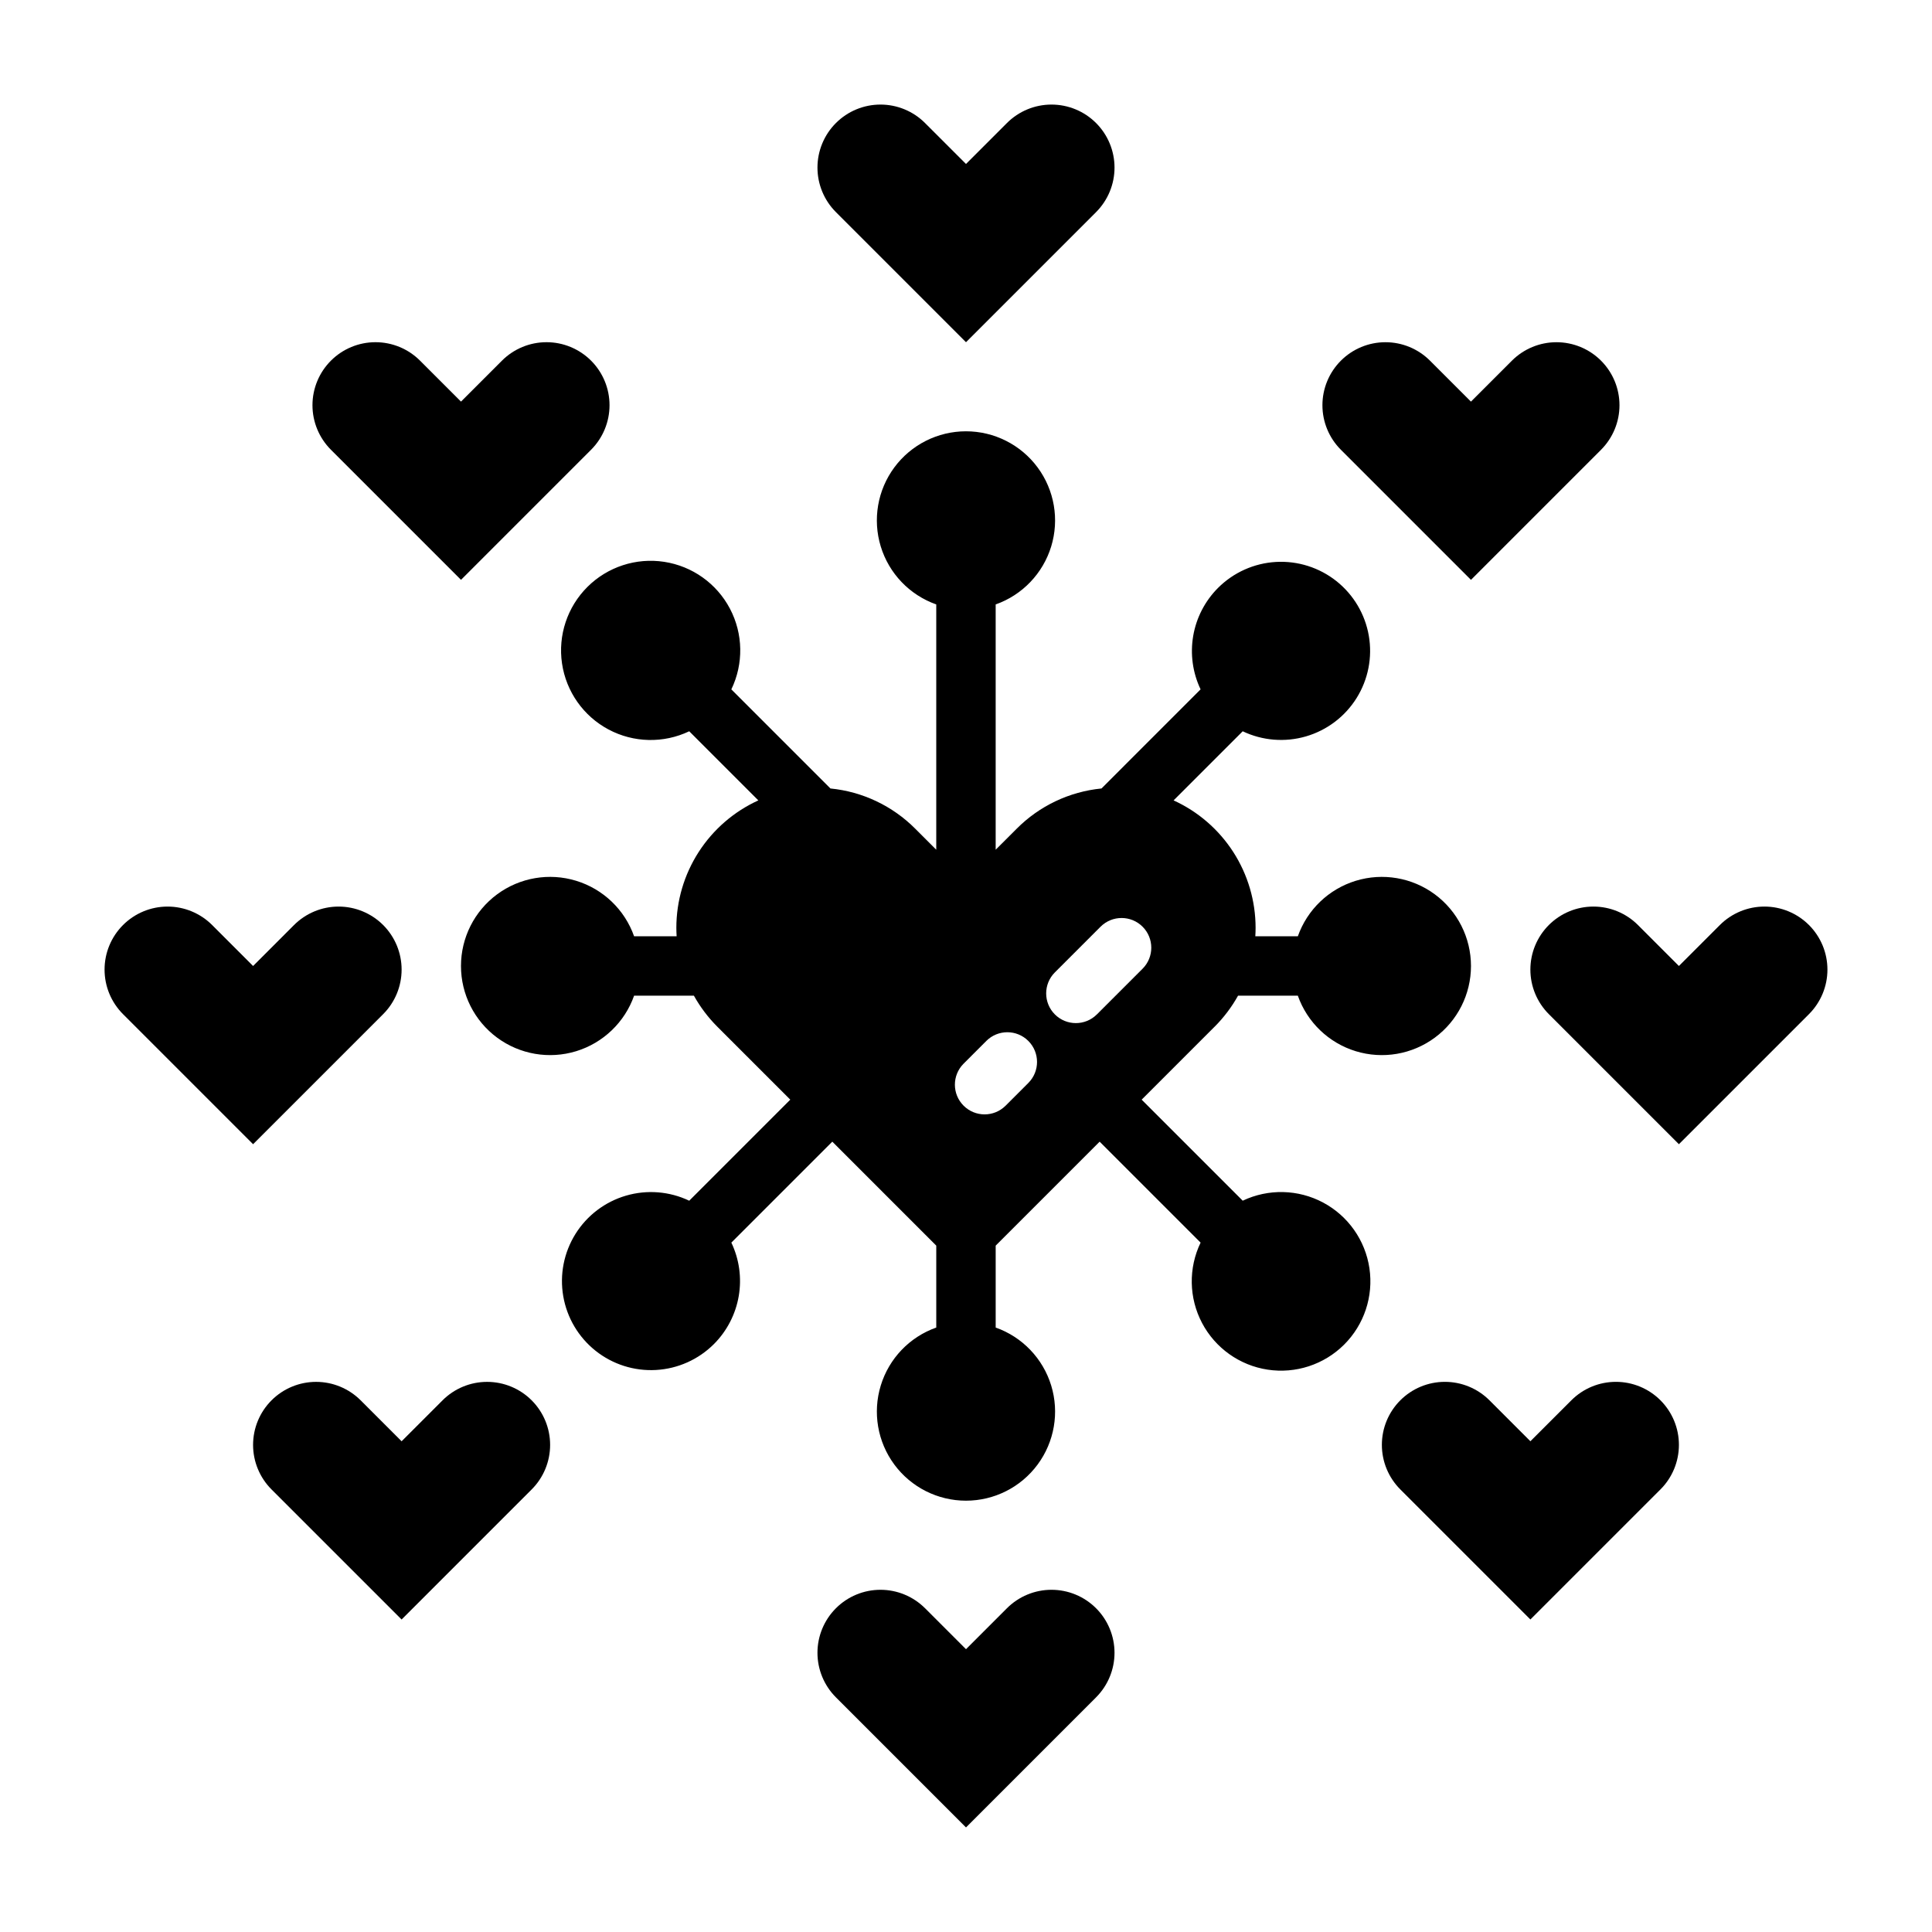 <?xml version="1.0" encoding="UTF-8"?>
<!-- Uploaded to: ICON Repo, www.svgrepo.com, Generator: ICON Repo Mixer Tools -->
<svg fill="#000000" width="800px" height="800px" version="1.1" viewBox="144 144 512 512" xmlns="http://www.w3.org/2000/svg">
 <g>
  <path d="m472.09 407.87h15.852c2.496 7.059 8.191 12.516 15.352 14.711 7.16 2.191 14.938 0.855 20.957-3.598 6.019-4.453 9.574-11.496 9.574-18.984s-3.555-14.535-9.574-18.988c-6.019-4.453-13.797-5.785-20.957-3.594-7.16 2.191-12.855 7.648-15.352 14.707h-11.27c0.047-0.75 0.074-1.504 0.074-2.262-0.008-7.117-2.059-14.082-5.91-20.066-3.856-5.981-9.344-10.734-15.82-13.684l18.316-18.316c5.234 2.492 11.203 2.977 16.77 1.352 5.566-1.625 10.34-5.238 13.41-10.156 3.07-4.918 4.227-10.797 3.242-16.508-0.984-5.715-4.039-10.867-8.578-14.477-4.539-3.606-10.246-5.418-16.035-5.086-5.789 0.332-11.25 2.781-15.352 6.883-3.449 3.457-5.746 7.894-6.574 12.707-0.824 4.816-0.145 9.766 1.957 14.176l-26.262 26.266c-8.508 0.84-16.457 4.617-22.484 10.676l-5.559 5.555v-65.004c7.059-2.496 12.516-8.191 14.711-15.352 2.191-7.16 0.855-14.938-3.598-20.957-4.453-6.019-11.496-9.574-18.984-9.574s-14.535 3.555-18.988 9.574c-4.453 6.019-5.785 13.797-3.594 20.957 2.191 7.16 7.648 12.855 14.707 15.352v65.004l-5.555-5.555c-6.027-6.062-13.98-9.836-22.488-10.676l-26.262-26.262c3.277-6.785 3.141-14.723-0.371-21.391s-9.977-11.27-17.426-12.41c-7.449-1.137-14.996 1.328-20.336 6.644s-7.84 12.848-6.738 20.301c1.102 7.457 5.676 13.945 12.324 17.484 6.652 3.543 14.586 3.719 21.387 0.477l18.316 18.316c-6.473 2.949-11.965 7.703-15.816 13.684-3.856 5.984-5.906 12.949-5.914 20.066 0 0.758 0.031 1.512 0.074 2.262h-11.27c-2.496-7.059-8.191-12.516-15.352-14.707-7.16-2.191-14.938-0.859-20.957 3.594-6.019 4.453-9.57 11.5-9.57 18.988s3.551 14.531 9.57 18.984c6.019 4.453 13.797 5.789 20.957 3.598 7.16-2.195 12.855-7.652 15.352-14.711h15.852c1.68 3.016 3.769 5.781 6.211 8.223l19.328 19.328-26.781 26.781c-5.231-2.492-11.195-2.969-16.754-1.344-5.562 1.625-10.328 5.238-13.398 10.156-3.066 4.914-4.219 10.785-3.234 16.492 0.98 5.711 4.031 10.859 8.566 14.465 4.535 3.606 10.234 5.418 16.02 5.09s11.246-2.773 15.344-6.867c3.449-3.457 5.746-7.898 6.574-12.711s0.145-9.766-1.957-14.176l26.754-26.754 27.551 27.551v21.711c-7.059 2.496-12.516 8.191-14.707 15.355-2.191 7.16-0.859 14.934 3.594 20.953 4.453 6.023 11.5 9.574 18.988 9.574s14.531-3.551 18.984-9.574c4.453-6.019 5.789-13.793 3.598-20.953-2.195-7.164-7.652-12.859-14.711-15.355v-21.707l27.551-27.551 26.754 26.75c-3.258 6.762-3.113 14.672 0.391 21.312 3.504 6.637 9.949 11.223 17.371 12.352 7.422 1.133 14.941-1.324 20.262-6.621 5.32-5.297 7.812-12.801 6.719-20.23-1.094-7.426-5.648-13.895-12.273-17.43-6.621-3.531-14.531-3.715-21.309-0.492l-26.781-26.777 19.328-19.332 0.004 0.004c2.438-2.441 4.527-5.207 6.207-8.223zm-55.57 23.125-6.055 6.055h-0.004c-3.078 3.043-8.035 3.027-11.098-0.035s-3.074-8.02-0.031-11.098l6.055-6.055v-0.004c3.074-3.074 8.059-3.074 11.133 0.004 3.074 3.074 3.074 8.059 0 11.133zm30.277-30.277-12.109 12.109h-0.004c-3.074 3.074-8.059 3.074-11.133 0-3.074-3.074-3.074-8.059 0-11.133l12.109-12.109h0.004c3.074-3.074 8.059-3.074 11.133 0 3.074 3.074 3.074 8.059 0 11.133z"/>
  <path d="m400 234.69 34.469-34.469v-0.004c3.129-3.129 4.891-7.379 4.891-11.805 0-4.43-1.762-8.68-4.891-11.809-3.133-3.133-7.379-4.891-11.809-4.891-4.43 0-8.676 1.758-11.809 4.891l-10.852 10.852-10.855-10.852c-3.129-3.133-7.379-4.891-11.805-4.891-4.43 0-8.68 1.758-11.809 4.891-3.133 3.129-4.894 7.379-4.894 11.809 0 4.426 1.762 8.676 4.894 11.805z"/>
  <path d="m300.64 263.19c3.129-3.129 4.891-7.379 4.891-11.809 0-4.426-1.762-8.676-4.891-11.805-3.133-3.133-7.383-4.891-11.809-4.891-4.43 0-8.676 1.758-11.809 4.891l-10.852 10.852-10.855-10.852c-3.129-3.133-7.379-4.891-11.809-4.891-4.426 0-8.676 1.758-11.805 4.891-3.133 3.129-4.894 7.379-4.894 11.805 0 4.43 1.762 8.68 4.894 11.809l34.469 34.473z"/>
  <path d="m245.54 412.76c3.133-3.133 4.891-7.379 4.891-11.809s-1.758-8.676-4.891-11.809c-3.133-3.129-7.379-4.891-11.809-4.891-4.43 0-8.676 1.762-11.809 4.891l-10.852 10.855-10.852-10.855c-3.133-3.129-7.379-4.891-11.809-4.891-4.43 0-8.676 1.762-11.809 4.891-3.133 3.133-4.891 7.379-4.891 11.809s1.758 8.676 4.891 11.809l34.469 34.469z"/>
  <path d="m273.09 510.21c-4.43 0-8.676 1.758-11.809 4.891l-10.852 10.852-10.852-10.852c-3.133-3.133-7.379-4.891-11.809-4.891-4.43 0-8.676 1.758-11.809 4.891-3.133 3.133-4.891 7.379-4.891 11.809s1.758 8.676 4.891 11.809l34.469 34.469 34.469-34.469c3.133-3.133 4.891-7.379 4.891-11.809s-1.758-8.676-4.891-11.809c-3.133-3.133-7.379-4.891-11.809-4.891z"/>
  <path d="m573.18 251.39c0-4.43-1.758-8.676-4.891-11.809-3.133-3.133-7.379-4.891-11.809-4.891s-8.676 1.758-11.809 4.891l-10.852 10.852-10.855-10.852c-3.129-3.133-7.379-4.891-11.805-4.891-4.43 0-8.68 1.758-11.809 4.891-3.133 3.129-4.894 7.379-4.894 11.805 0 4.43 1.762 8.68 4.894 11.809l34.469 34.473 34.469-34.469v-0.004c3.129-3.129 4.891-7.379 4.891-11.805z"/>
  <path d="m611.59 384.25c-4.43 0-8.676 1.762-11.809 4.891l-10.855 10.855-10.852-10.855c-3.133-3.129-7.379-4.891-11.809-4.891s-8.676 1.758-11.809 4.891c-3.129 3.133-4.891 7.379-4.891 11.809s1.762 8.676 4.891 11.809l34.469 34.469 34.469-34.469c3.133-3.133 4.894-7.379 4.894-11.809s-1.762-8.676-4.894-11.809c-3.129-3.129-7.379-4.891-11.805-4.891z"/>
  <path d="m549.57 573.18 34.469-34.469c3.133-3.133 4.891-7.379 4.891-11.809s-1.758-8.676-4.891-11.809c-3.129-3.133-7.379-4.891-11.805-4.891-4.43 0-8.68 1.758-11.809 4.891l-10.855 10.852-10.852-10.855v0.004c-3.133-3.133-7.379-4.891-11.809-4.891s-8.676 1.758-11.809 4.891c-3.133 3.133-4.891 7.379-4.891 11.809s1.758 8.676 4.891 11.809z"/>
  <path d="m422.66 565.31c-4.43 0-8.676 1.758-11.809 4.891l-10.852 10.852-10.852-10.855-0.004 0.004c-3.129-3.133-7.379-4.891-11.809-4.891-4.426 0-8.676 1.758-11.805 4.891-3.133 3.129-4.894 7.379-4.894 11.805 0 4.43 1.762 8.68 4.894 11.809l34.469 34.473 34.469-34.469v-0.004c3.129-3.129 4.891-7.379 4.891-11.809 0-4.426-1.762-8.676-4.891-11.805-3.133-3.133-7.379-4.891-11.809-4.891z"/>
 </g>
</svg>